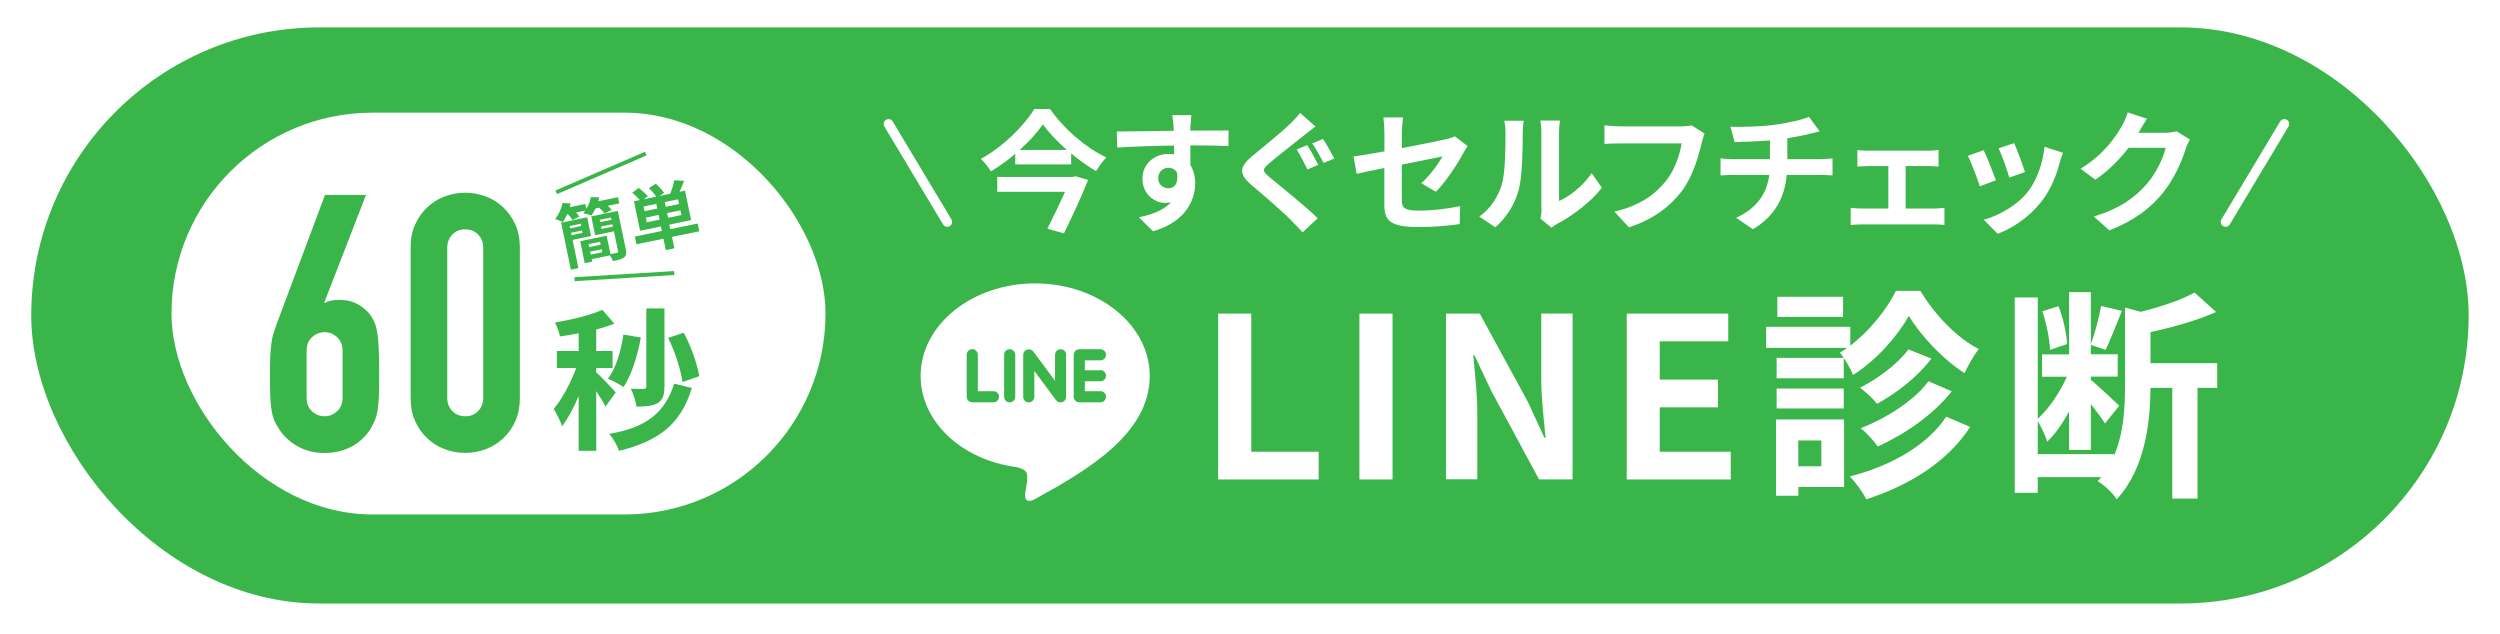 <?xml version="1.0" encoding="UTF-8"?><svg id="_レイヤー_1" xmlns="http://www.w3.org/2000/svg" width="292" height="74" xmlns:xlink="http://www.w3.org/1999/xlink" viewBox="0 0 292 74"><defs><style>.cls-1{fill:#fff;}.cls-2{stroke:#39b54a;stroke-miterlimit:10;stroke-width:.46px;}.cls-2,.cls-3{fill:none;}.cls-3{stroke:#fff;stroke-linecap:round;stroke-linejoin:round;stroke-width:1.14px;}.cls-4,.cls-5{fill:#39b54a;}.cls-5{filter:url(#drop-shadow-1);}</style><filter id="drop-shadow-1" filterUnits="userSpaceOnUse"><feOffset dx="1" dy="1"/><feGaussianBlur result="blur" stdDeviation="1"/><feFlood flood-color="#000" flood-opacity=".25"/><feComposite in2="blur" operator="in"/><feComposite in="SourceGraphic"/></filter></defs><rect class="cls-5" x="2.65" y="2.2" width="284.69" height="67.29" rx="33.65" ry="33.65"/><g><path class="cls-1" d="M142.28,36.63h3.87v16.13h7.87v3.24h-11.74v-19.37Z"/><path class="cls-1" d="M158.78,36.63h3.87v19.37h-3.87v-19.37Z"/><path class="cls-1" d="M168.89,36.63h3.95l5.62,10.32,1.93,4.18h.13c-.18-2.01-.5-4.57-.5-6.77v-7.74h3.66v19.37h-3.92l-5.59-10.35-1.96-4.16h-.13c.18,2.09,.47,4.52,.47,6.74v7.76h-3.66v-19.37Z"/><path class="cls-1" d="M189.99,36.63h11.87v3.24h-8v4.47h6.8v3.24h-6.8v5.18h8.29v3.24h-12.15v-19.37Z"/><path class="cls-1" d="M224.29,33.96c1.67,2.77,4.26,5.51,6.82,6.8-.57,.76-1.23,1.91-1.65,2.82-2.48-1.57-5.1-4.34-6.51-6.69-1.31,2.35-3.79,5.2-6.51,6.9-.31-.78-1.02-1.96-1.54-2.61,.29-.16,.58-.34,.84-.55h-9.46v-2.46h9.83v2.2c2.25-1.7,4.29-4.26,5.33-6.4h2.85Zm-8.91,22.92h-5.33v1.02h-2.61v-8.91h7.95v7.89Zm-.03-12.7h-7.84v-2.38h7.84v2.38Zm-7.84,1.2h7.84v2.33h-7.84v-2.33Zm7.76-8.36h-7.68v-2.35h7.68v2.35Zm-5.23,14.43v3.01h2.69v-3.01h-2.69Zm20.07-1.57c-2.67,4.08-7.08,6.8-12.13,8.44-.39-.81-1.18-1.91-1.93-2.67,4.71-1.2,9.02-3.58,11.27-6.98l2.8,1.2Zm-4.52-8c-1.62,2.14-4.03,4.02-6.35,5.28-.47-.58-1.31-1.38-1.99-1.88,2.04-1.02,4.42-2.77,5.65-4.47l2.69,1.07Zm2.38,3.82c-2.14,2.72-5.41,4.97-8.65,6.46-.44-.65-1.25-1.57-1.99-2.14,2.95-1.15,6.25-3.22,7.92-5.49l2.72,1.18Z"/><path class="cls-1" d="M258.97,45.3h-2.3v12.94h-2.95v-12.94h-2.54c-.03,3.89-.58,9.41-3.95,13.02-.39-.68-1.52-1.72-2.22-2.12,.13-.16,.29-.31,.42-.47h-7.42v1.83h-2.69v-22.82h2.69v14.17c1.31-1.18,2.59-3.08,3.4-4.91h-2.9v-2.61h3.16v-7.27h2.54v6.09c.47-1.25,.97-3.16,1.2-4.47l2.43,.57c-.65,1.57-1.33,3.4-1.91,4.55l-1.72-.58v1.1h3.14v2.61h-3.14v.37c.73,.6,2.82,2.54,3.32,3.03l-1.67,2.07c-.34-.55-.99-1.44-1.65-2.27v5.36h-2.54v-4.5c-.76,1.39-1.62,2.67-2.56,3.53-.21-.73-.71-1.73-1.1-2.41v3.87h8.91v.18c1.15-2.69,1.28-5.7,1.28-8.23v-9.07l1.83,.5c2.35-.58,4.78-1.41,6.3-2.25l2.51,2.27c-2.22,.99-5.04,1.78-7.66,2.35v3.63h7.79v2.88Zm-19.53-4.44c-.03-1.23-.42-3.08-.89-4.5l1.88-.6c.55,1.36,.94,3.22,1.02,4.42l-2.01,.68Z"/></g><path class="cls-1" d="M120.98,58.25c-1.35,.74-1.29-.35-1.23-.69,.03-.2,.19-1.14,.19-1.14,.04-.34,.09-.87-.04-1.2-.15-.37-.74-.56-1.18-.66-6.43-.85-11.19-5.32-11.19-10.66,0-5.96,6.01-10.8,13.38-10.8s13.38,4.85,13.38,10.8c0,6.69-7.09,10.92-13.31,14.34Zm-4.3-11.91c0-.36-.29-.65-.65-.65h-1.82v-4.26c0-.36-.29-.65-.65-.65s-.65,.29-.65,.65v4.91c0,.36,.29,.65,.65,.65h2.47c.36,0,.65-.29,.65-.65Zm1.9-4.9c0-.36-.29-.65-.65-.65s-.65,.29-.65,.65v4.91c0,.36,.29,.65,.65,.65s.65-.29,.65-.65v-4.91Zm5.95,0c0-.36-.29-.65-.65-.65s-.65,.29-.65,.65v3.04l-2.54-3.42c-.12-.16-.32-.26-.52-.26-.07,0-.14,.01-.21,.03-.27,.09-.45,.34-.45,.61v4.91c0,.36,.29,.65,.65,.65s.65-.29,.65-.65v-3.03l2.53,3.42c.12,.16,.32,.26,.52,.26,.07,0,.14-.01,.21-.03,.27-.09,.45-.33,.45-.61v-4.91Zm4,1.81h-1.82v-1.16h1.82c.36,0,.65-.29,.65-.65s-.29-.65-.65-.65h-2.47c-.36,0-.65,.29-.65,.65h0v2.45h0v2.45c0,.36,.29,.65,.65,.65h2.47c.36,0,.65-.29,.65-.65s-.29-.65-.65-.65h-1.82v-1.16h1.82c.36,0,.65-.29,.65-.65s-.29-.65-.65-.65h0Z"/><rect class="cls-1" x="20.03" y="13.16" width="76.39" height="46.93" rx="23.47" ry="23.47"/><path class="cls-4" d="M70.71,47.49c-.21-.46-.64-1.16-1.07-1.8v6.96h-2.05v-6.4c-.57,1.37-1.25,2.64-1.94,3.53-.2-.61-.64-1.48-.98-2.02,1-1.16,1.98-3.05,2.64-4.78h-2.27v-1.98h2.55v-2.07c-.75,.14-1.48,.27-2.18,.36-.11-.48-.36-1.2-.59-1.62,1.96-.34,4.16-.86,5.53-1.48l1.41,1.62c-.64,.25-1.36,.48-2.12,.68v2.51h1.91v1.98h-1.91v.52c.48,.39,1.94,1.94,2.28,2.34l-1.21,1.66Zm4.14-8.08c-.39,2.21-1.11,4.42-2.02,5.8-.41-.29-1.3-.77-1.82-.98,.93-1.23,1.52-3.19,1.8-5.15l2.03,.34Zm5.96,5.9c-1.28,4.26-3.91,6.22-8.51,7.35-.2-.64-.7-1.46-1.14-1.98,4.1-.71,6.47-2.3,7.58-5.87l2.07,.5Zm-3.21-.14c0,.98-.18,1.55-.78,1.91-.59,.34-1.36,.41-2.48,.41-.07-.61-.38-1.52-.66-2.09,.62,.02,1.28,.02,1.52,.02,.2,0,.29-.07,.29-.27v-9.13h2.12v9.15Zm2.12-.54c-.2-1.41-.87-3.57-1.68-5.16l1.82-.61c.86,1.59,1.57,3.67,1.82,5.08l-1.96,.68Z"/><g><path class="cls-4" d="M37.87,35.32l.08,.08c.14-.11,.36-.2,.65-.27,.29-.07,.68-.1,1.16-.1,.76,0,1.46,.18,2.1,.55,.64,.36,1.15,.83,1.51,1.38,.2,.31,.35,.62,.46,.92,.11,.31,.2,.71,.27,1.22s.12,1.14,.15,1.91c.03,.77,.04,1.74,.04,2.92,0,.98-.01,1.78-.04,2.41-.03,.63-.08,1.16-.15,1.59-.07,.43-.17,.81-.29,1.11-.13,.31-.29,.63-.48,.97-.56,.92-1.31,1.64-2.25,2.14-.94,.5-1.99,.76-3.17,.76s-2.22-.26-3.15-.78-1.67-1.22-2.23-2.12c-.22-.34-.4-.66-.52-.97s-.22-.68-.29-1.11c-.07-.43-.12-.96-.15-1.59-.03-.63-.04-1.43-.04-2.41,0-.92,.01-1.69,.04-2.29,.03-.6,.07-1.12,.13-1.55,.06-.43,.14-.83,.25-1.18,.11-.35,.24-.72,.38-1.11l5.63-15.03h4.79l-4.87,12.55Zm2.14,5.62c0-.64-.21-1.16-.63-1.55s-.91-.59-1.47-.59-1.05,.2-1.47,.59c-.42,.39-.63,.91-.63,1.55v5.54c0,.64,.21,1.16,.63,1.55,.42,.39,.91,.59,1.47,.59s1.05-.2,1.47-.59c.42-.39,.63-.91,.63-1.55v-5.54Z"/><path class="cls-4" d="M47.96,28.93c0-1.01,.17-1.9,.52-2.69,.35-.78,.82-1.45,1.41-2.01,.59-.56,1.27-.99,2.04-1.28,.77-.29,1.57-.44,2.41-.44s1.64,.15,2.41,.44c.77,.29,1.45,.72,2.04,1.28,.59,.56,1.06,1.23,1.41,2.01,.35,.78,.52,1.68,.52,2.69v17.55c0,1.01-.17,1.9-.52,2.69-.35,.78-.82,1.46-1.41,2.01-.59,.56-1.27,.99-2.04,1.28-.77,.29-1.58,.44-2.41,.44s-1.64-.15-2.41-.44c-.77-.29-1.45-.72-2.04-1.28-.59-.56-1.06-1.23-1.41-2.01s-.52-1.68-.52-2.69V28.93Zm4.28,17.55c0,.62,.2,1.13,.59,1.53,.39,.41,.9,.61,1.51,.61s1.12-.2,1.51-.61c.39-.41,.59-.92,.59-1.53V28.93c0-.62-.2-1.13-.59-1.53-.39-.41-.9-.61-1.51-.61s-1.12,.2-1.51,.61c-.39,.41-.59,.92-.59,1.53v17.55Z"/></g><g><g><path class="cls-4" d="M72.18,23.03l.15,.73-1.35,.28c.19,.16,.36,.33,.46,.47l-.82,.43c-.13-.2-.39-.46-.64-.68l-.42,.09c-.15,.32-.33,.6-.5,.83-.23-.1-.7-.24-.94-.28,.08-.09,.16-.19,.24-.3l-1.08,.22c.15,.16,.29,.34,.38,.47l-.8,.41c-.11-.2-.32-.47-.53-.69l-.09,.02c-.15,.35-.32,.66-.5,.92-.22-.12-.66-.3-.9-.36,.41-.51,.74-1.23,.86-1.88l.96,.06c-.03,.14-.07,.29-.11,.43l1.81-.38,.12,.58c.26-.42,.45-.91,.53-1.38l.98,.03c-.03,.15-.07,.3-.11,.46l2.3-.48Zm-5.3,4.99l.68,3.3-.88,.18-1.14-5.49,3.04-.63,.45,2.19-2.15,.45Zm-.34-1.62l.06,.27,1.28-.27-.06-.27-1.28,.27Zm1.5,.8l-.06-.28-1.28,.27,.06,.28,1.28-.27Zm5.05,1.97c.09,.45,.05,.7-.21,.9-.25,.21-.68,.31-1.29,.43-.06-.2-.21-.46-.35-.67l-2.13,.44,.06,.29-.87,.18-.53-2.57,3.08-.64,.45,2.15c.33-.05,.65-.13,.76-.15,.12-.03,.16-.07,.13-.18l-.48-2.33-2.2,.45-.45-2.19,3.1-.64,.94,4.52Zm-4.35-.65l.07,.34,1.35-.28-.07-.34-1.35,.28Zm1.61,.94l-.07-.35-1.35,.28,.07,.35,1.35-.28Zm-.31-3.78l.06,.27,1.32-.27-.06-.27-1.32,.27Zm1.54,.79l-.06-.28-1.32,.27,.06,.28,1.32-.27Z"/><path class="cls-4" d="M81.7,27.01l-3.21,.66,.28,1.33-1,.21-.28-1.33-3.15,.65-.19-.9,3.15-.65-.11-.53-2.43,.5-.71-3.44,.68-.14c-.24-.27-.59-.61-.88-.86l.75-.56c.36,.28,.83,.68,1.06,.97l-.46,.35,1.44-.3c-.19-.31-.53-.7-.85-1l.81-.51c.35,.31,.76,.75,.97,1.07l-.54,.36,1.25-.26c.19-.46,.4-1.1,.47-1.58l1.15,.08c-.16,.44-.35,.89-.53,1.27l.64-.13,.71,3.44-2.55,.53,.11,.53,3.21-.66,.19,.9Zm-5.04-3.2l-1.49,.31,.11,.55,1.49-.31-.11-.55Zm.38,1.84l-.11-.55-1.49,.31,.11,.55,1.49-.31Zm2.16-2.37l-1.55,.32,.11,.55,1.55-.32-.11-.55Zm.27,1.29l-1.55,.32,.11,.55,1.55-.32-.11-.55Z"/></g><g><line class="cls-2" x1="67.11" y1="32.61" x2="78.75" y2="31.89"/><line class="cls-2" x1="64.97" y1="22.46" x2="75.42" y2="17.94"/></g></g><g><g><path class="cls-1" d="M122.64,12.73c1.65,2.36,4.18,4.53,6.58,5.66-.46,.46-.86,1.05-1.2,1.6-.97-.57-1.97-1.28-2.91-2.07v1.28h-6.53v-1.23c-.88,.76-1.85,1.45-2.85,2.05-.23-.43-.76-1.08-1.16-1.46,2.6-1.43,5.09-3.92,6.24-5.83h1.83Zm2.99,7.86l1.46,.43c-.75,1.9-1.86,4.28-2.82,6.24l-1.94-.54c.68-1.33,1.46-2.97,2.07-4.32h-7.92v-1.73h8.83l.32-.09Zm-1.02-3.08c-1.12-.99-2.13-2.03-2.8-2.99-.66,.96-1.6,2-2.71,2.99h5.52Z"/><path class="cls-1" d="M139.04,14.78c0,.12,0,.29-.01,.48,1.56,0,3.67-.03,4.47-.02l-.02,1.82c-.92-.05-2.36-.08-4.45-.08,0,.79,.01,1.63,.01,2.31,.37,.59,.56,1.31,.56,2.11,0,2-1.17,4.56-4.93,5.61l-1.65-1.63c1.56-.32,2.91-.83,3.76-1.76-.22,.05-.45,.08-.69,.08-1.19,0-2.65-.96-2.65-2.84,0-1.74,1.4-2.88,3.08-2.88,.22,0,.42,.02,.62,.05,0-.34,0-.69-.02-1.03-2.33,.03-4.73,.12-6.63,.23l-.05-1.87c1.76,0,4.56-.06,6.66-.09-.02-.2-.02-.35-.03-.48-.05-.63-.11-1.16-.15-1.34h2.23c-.03,.25-.09,1.08-.11,1.33Zm-2.57,7.21c.65,0,1.22-.49,1-1.85-.22-.35-.59-.54-1-.54-.6,0-1.19,.42-1.19,1.23,0,.71,.57,1.16,1.19,1.16Z"/><path class="cls-1" d="M152.29,15.83c-.99,.8-3.04,2.37-4.05,3.25-.83,.71-.82,.88,.03,1.6,1.16,.97,4.07,3.28,5.64,4.81l-1.77,1.65c-.43-.48-.91-.97-1.36-1.43-.94-.97-3.19-2.9-4.61-4.1-1.53-1.31-1.42-2.13,.14-3.42,1.2-.99,3.31-2.7,4.36-3.7,.43-.45,.94-.94,1.17-1.31l1.8,1.59c-.48,.37-.99,.77-1.36,1.06Zm1.68,3.42l-1.26,.54c-.32-.63-.85-1.71-1.26-2.33l1.23-.51c.4,.58,1,1.74,1.29,2.3Zm1.88-.74l-1.25,.52c-.35-.65-.89-1.68-1.33-2.28l1.26-.52c.4,.57,1,1.71,1.31,2.28Z"/><path class="cls-1" d="M161.7,19.62c-1.37,.28-2.59,.52-3.24,.68l-.37-2.02c.72-.09,2.08-.32,3.61-.6v-2.2c0-.51-.05-1.29-.12-1.77h2.3c-.06,.48-.14,1.25-.14,1.77v1.82c2.25-.43,4.41-.86,5.1-1.03,.43-.09,.8-.2,1.09-.35l1.48,1.14c-.14,.22-.37,.57-.51,.85-.68,1.28-2.08,3.39-3.19,4.49l-1.7-1c1.02-.91,2.03-2.31,2.47-3.13-.48,.11-2.56,.51-4.75,.96v4.08c0,.96,.28,1.29,1.97,1.29s3.33-.22,4.85-.52l-.06,2.1c-1.28,.18-3.13,.34-4.78,.34-3.51,0-4.02-.85-4.02-2.67v-4.21Z"/><path class="cls-1" d="M175.39,21.62c.43-1.33,.45-4.24,.45-6.1,0-.62-.05-1.03-.14-1.42h2.27c-.02,.08-.11,.75-.11,1.4,0,1.82-.05,5.07-.46,6.63-.46,1.74-1.43,3.25-2.74,4.42l-1.88-1.25c1.36-.96,2.19-2.37,2.62-3.68Zm4.64,2.77V15.41c0-.69-.11-1.28-.12-1.33h2.3s-.11,.65-.11,1.34v8.06c1.25-.54,2.77-1.76,3.81-3.25l1.19,1.7c-1.28,1.66-3.5,3.33-5.22,4.21-.34,.19-.52,.34-.66,.46l-1.29-1.06c.06-.29,.12-.72,.12-1.14Z"/><path class="cls-1" d="M198.76,16.69c-.35,1.51-1.03,3.9-2.31,5.61-1.4,1.85-3.45,3.38-6.2,4.25l-1.68-1.83c3.05-.72,4.79-2.06,6.04-3.62,1.02-1.28,1.6-3.04,1.8-4.35h-7.18c-.69,0-1.43,.03-1.83,.06v-2.17c.46,.05,1.34,.12,1.85,.12h7.12c.31,0,.8-.02,1.22-.12l1.51,.97c-.14,.31-.26,.75-.34,1.08Z"/><path class="cls-1" d="M207.4,14.56c1.54-.22,3.11-.57,3.88-.92l1.26,1.7c-.52,.12-.92,.23-1.19,.29-.75,.2-1.66,.37-2.59,.51v2.45h3.88c.34,0,1.06-.06,1.4-.09v1.99c-.42-.03-.94-.06-1.36-.06h-3.99c-.23,2.59-1.34,4.78-3.95,6.35l-1.96-1.34c2.34-1.08,3.58-2.73,3.87-5.01h-4.24c-.48,0-1.05,.03-1.45,.06v-1.99c.42,.05,.94,.09,1.42,.09h4.35v-2.19c-1.48,.12-3.1,.17-4.13,.2l-.48-1.79c1.17,.03,3.56,0,5.25-.25Z"/><path class="cls-1" d="M218.16,17.6h7.06c.37,0,.83-.03,1.2-.08v1.94c-.39-.03-.85-.06-1.2-.06h-2.64v4.96h3.36c.42,0,.85-.06,1.17-.09v2.02c-.34-.06-.91-.08-1.17-.08h-8.52c-.37,0-.85,.02-1.26,.08v-2.02c.4,.05,.88,.09,1.26,.09h3.14v-4.96h-2.4c-.32,0-.88,.03-1.22,.06v-1.94c.34,.06,.88,.08,1.22,.08Z"/><path class="cls-1" d="M233.12,21.05l-1.88,.71c-.26-.83-1.03-2.88-1.4-3.56l1.85-.66c.39,.79,1.12,2.65,1.43,3.51Zm7.46-2.08c-.4,1.56-1.05,3.16-2.1,4.52-1.43,1.85-3.36,3.14-5.16,3.82l-1.62-1.65c1.7-.45,3.84-1.62,5.12-3.22,1.05-1.31,1.79-3.36,1.97-5.29l2.16,.69c-.19,.49-.28,.82-.37,1.12Zm-4.05,1.12l-1.85,.65c-.19-.75-.86-2.62-1.25-3.42l1.83-.6c.29,.66,1.05,2.67,1.26,3.38Z"/><path class="cls-1" d="M249.83,15.43s-.03,.05-.05,.08h3.1c.48,0,.99-.08,1.34-.18l1.57,.97c-.17,.29-.39,.72-.51,1.11-.42,1.37-1.29,3.42-2.68,5.15-1.46,1.79-3.33,3.21-6.23,4.35l-1.82-1.63c3.16-.94,4.87-2.28,6.21-3.81,1.05-1.2,1.94-3.05,2.19-4.21h-4.33c-1.03,1.34-2.37,2.7-3.88,3.73l-1.73-1.28c2.7-1.65,4.04-3.64,4.81-4.96,.23-.38,.55-1.09,.69-1.62l2.25,.74c-.35,.54-.75,1.23-.94,1.57Z"/></g><line class="cls-3" x1="266.81" y1="14.48" x2="259.95" y2="25.92"/><line class="cls-3" x1="103.78" y1="14.48" x2="110.64" y2="25.92"/></g></svg>